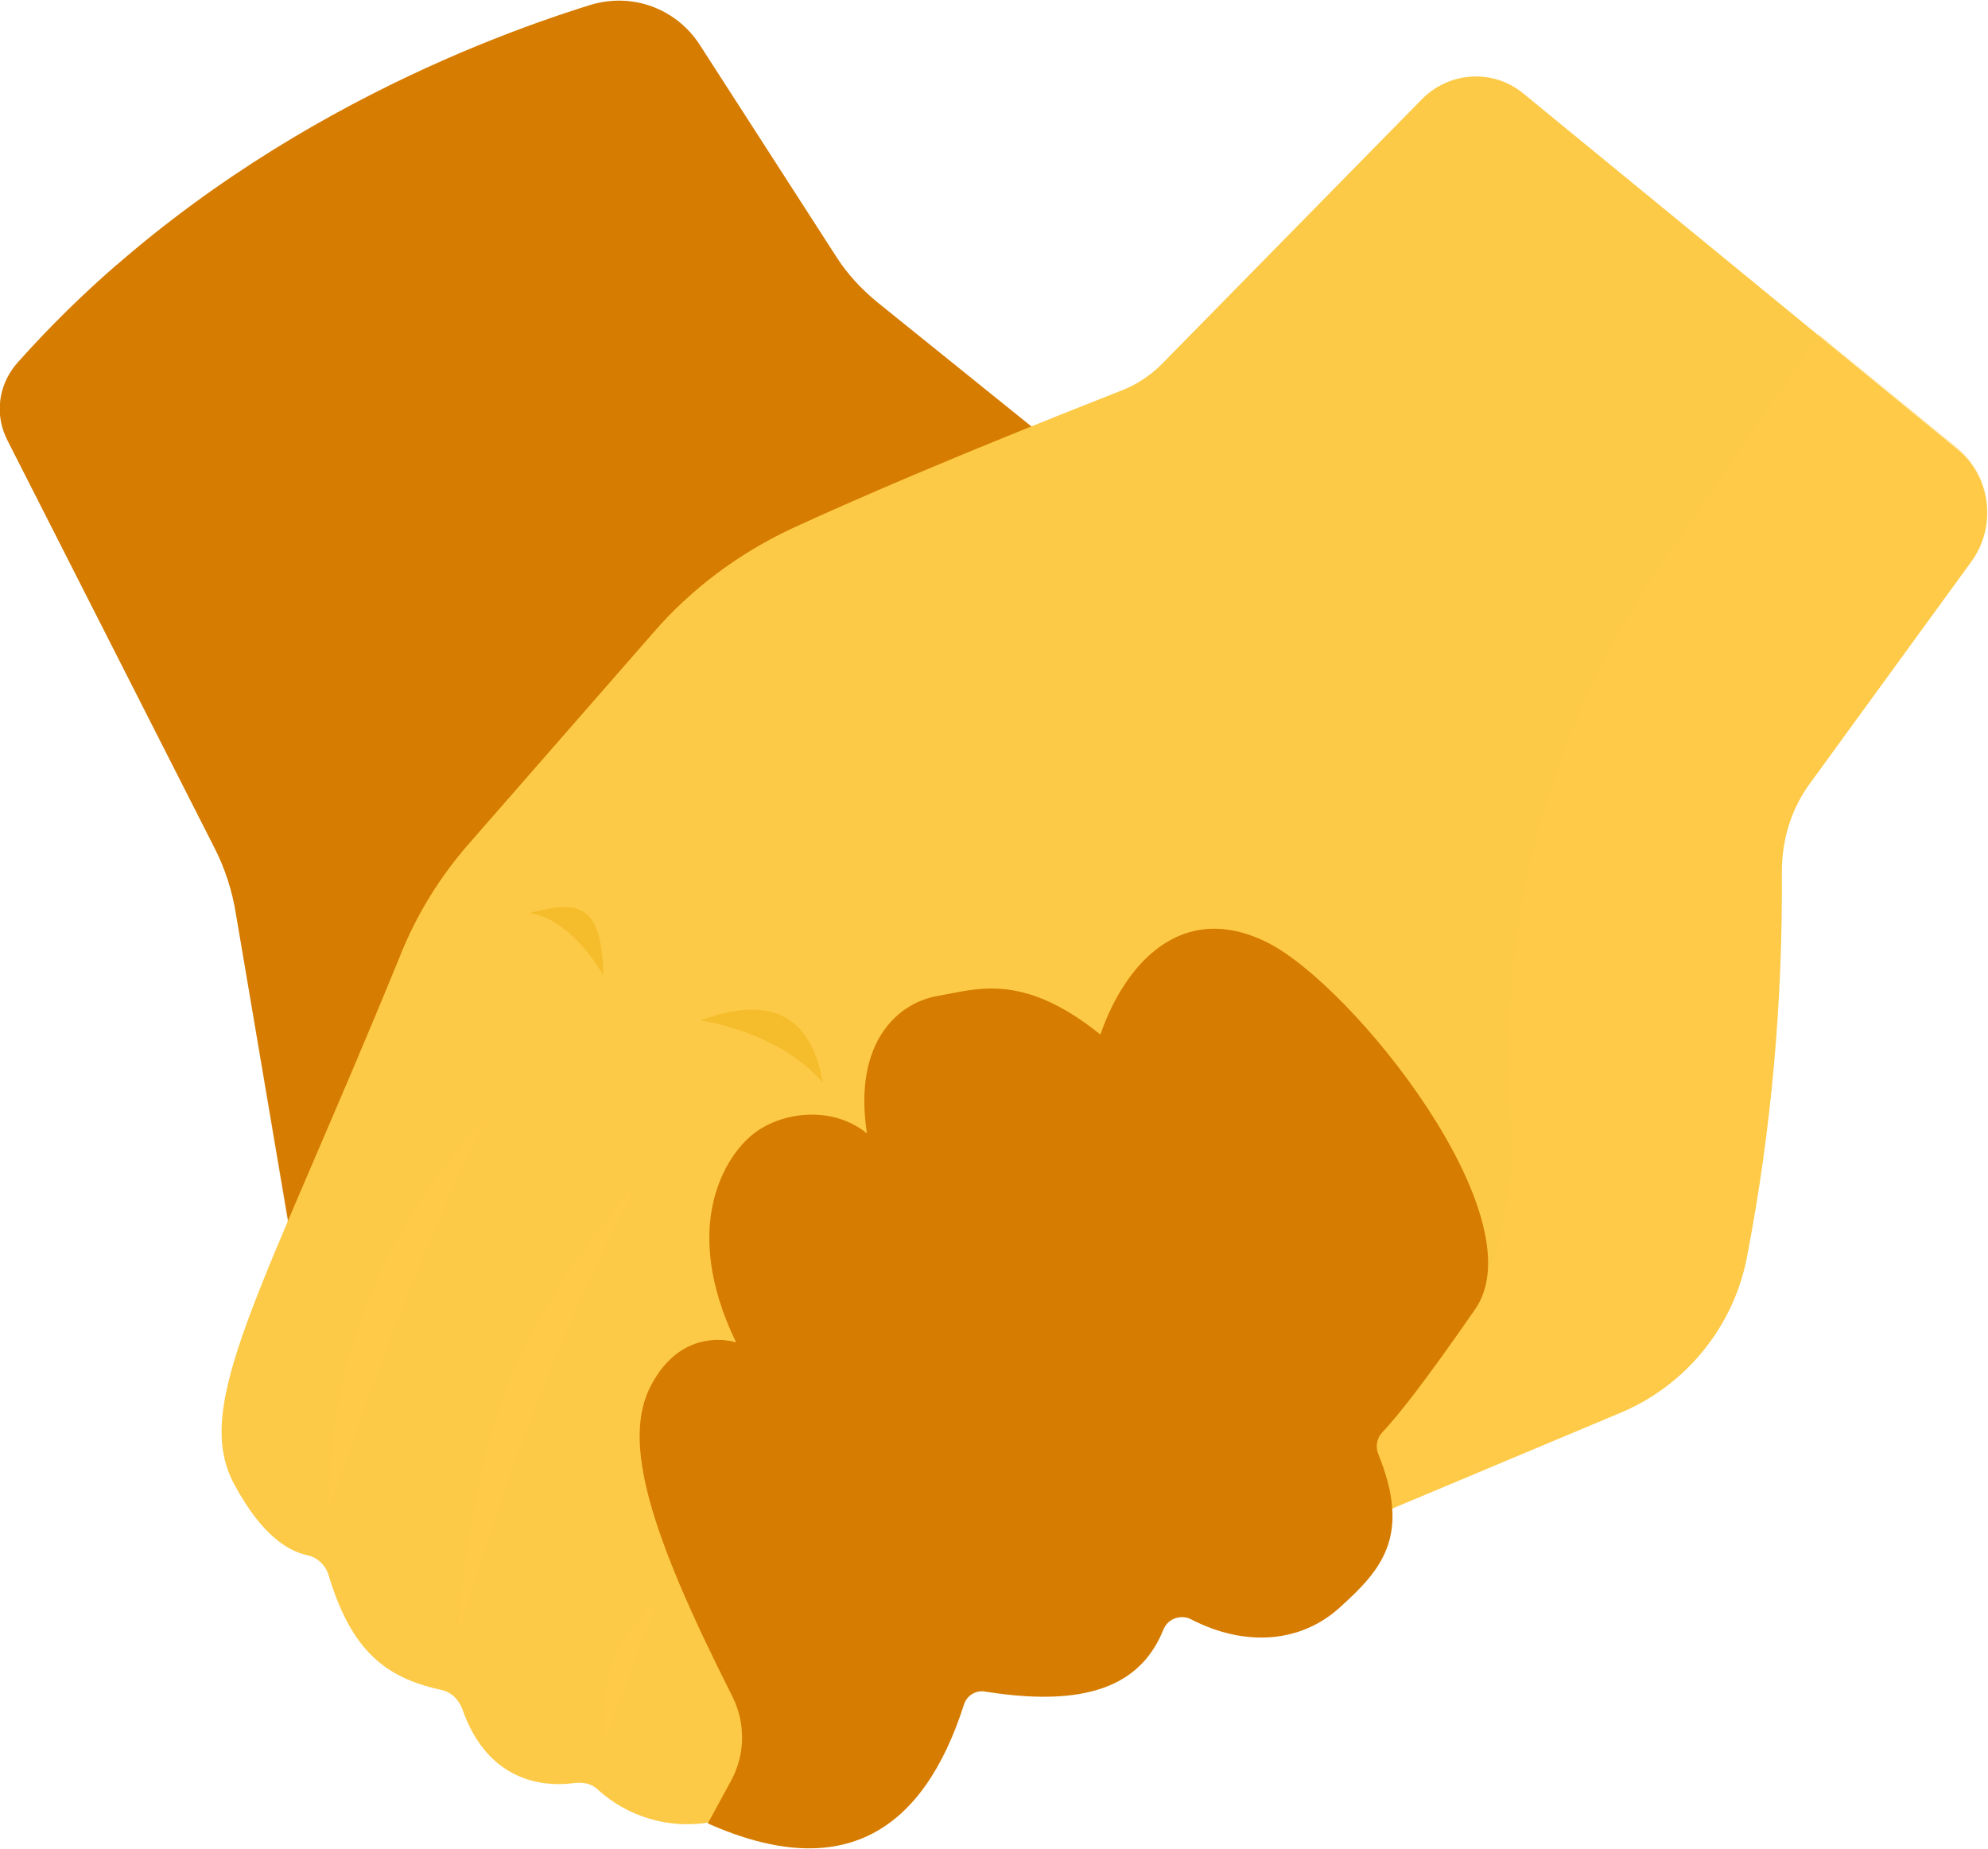 <svg xmlns="http://www.w3.org/2000/svg"
	 width="211.2px" height="196.4px" viewBox="0 0 211.2 196.4"
	 class="c-icon__svg" aria-hidden="true">
	<path fill="#D67C00" d="M30.9,131.4c0,0,18.8-58.6,78.8-86L93.2,32.1c-1.7-1.4-3.2-3-4.4-4.9L74.3,4.7c-2.5-3.8-7.1-5.5-11.5-4.2
		c-12.9,4-40.1,14.6-61,38.1c-2,2.3-2.4,5.5-1,8.2l21.9,43.1c1.2,2.3,2,4.8,2.4,7.4L30.9,131.4z"/>
	<path fill="#D67C00"  style="opacity:0.3; enable-background:new;" d="M30.4,62.7l-18-34.6c-3.7,3.2-7.2,6.7-10.5,10.4c-2,2.3-2.4,5.5-1,8.2l21.8,43.1c1.2,2.3,2,4.8,2.4,7.4
		l5.7,34c0,0,10.1-31.4,39.1-59l-13.4,2.8C46,77.3,35.3,72.2,30.4,62.7z"/>
	<path fill="#FDCA47" d="M147.8,160.3l24.3-10.2c7-2.9,12.1-9.2,13.5-16.6c2.6-13.5,3.8-27.2,3.7-40.9c0-3.4,1-6.7,3-9.4l17.1-23.5
		c2.8-3.8,2.1-9.2-1.6-12.1l-46-37.7c-3.2-2.6-7.8-2.3-10.7,0.6l-27.7,28.2c-1.2,1.2-2.7,2.2-4.3,2.8c-17.8,7-28.6,11.7-35.1,14.7
		c-5.5,2.6-10.5,6.3-14.5,10.9L50.1,89.3c-3.3,3.7-5.9,7.9-7.7,12.5c-14.7,35.9-22.1,47.4-17.5,55.9c3,5.6,5.9,7.1,7.7,7.5
		c1.1,0.2,2,1.1,2.3,2.1c2.4,8,6,10.9,11.9,12.2c1.1,0.2,1.9,1,2.3,2c2.4,7,7.6,8.5,12,7.9c0.9-0.1,1.8,0.1,2.4,0.7
		c3.2,2.9,7.5,4.2,11.8,3.5c19.9-15.8,25.5-30.8,25.5-30.8L147.8,160.3z"/>
	<path fill="#FDCA47"  style="opacity:0.3; enable-background:new;" d="M207.9,47.5l-14.7-12l-16.9,24.7c-11.1,16.2-16.7,35.5-16,55.1l0.2,5.4c0.4,9.4-3,18.7-9.3,25.7l-13,14.4
		l9.5-0.5l24.3-10.2c7-2.9,12.1-9.2,13.5-16.6c2.6-13.5,3.8-27.2,3.7-40.9c0-3.4,1-6.7,3-9.4l17.1-23.5
		C212.2,55.9,211.6,50.6,207.9,47.5z"/>
	<path fill="#D67C00" d="M75.2,193.7l2.5-4.6c1.5-2.8,1.5-6.1,0.1-8.9C69,162.8,66,153,69.2,147.1c3.4-6.4,9-4.5,9-4.5
		c-6-12.4-1.1-19.9,1.9-22.2s8.3-3,12,0c-1.5-9.8,3.4-13.9,7.5-14.6s9-2.6,17.3,4.1c2.6-7.5,8.6-14.3,17.7-9.8s28.9,29.3,22.1,39
		c-5.4,7.8-8.2,11.3-9.8,13c-0.6,0.6-0.8,1.5-0.5,2.3c3.6,8.8,0.3,12.4-4,16.3c-4,3.7-9.9,4.4-15.9,1.3c-1-0.5-2.3-0.1-2.8,0.9
		c0,0.1-0.1,0.1-0.1,0.2c-2.1,5.2-7,8.5-18.9,6.6c-1-0.2-2,0.4-2.3,1.4C98.1,194.5,89.6,200.1,75.2,193.7z"/>
	<path fill="#D67C00"  style="opacity:0.3; enable-background:new;" d="M118.7,112c0,0,19,17.3,26.3,38.7C144.2,133.6,134.7,116.9,118.7,112z"/>
	<path fill="#D67C00"  style="opacity:0.3; enable-background:new;" d="M93.8,122.9c11.2,13.7,20.8,28.6,28.9,44.3C120.4,145.2,106.3,128.5,93.8,122.9z"/>
	<path fill="#D67C00"  style="opacity:0.3; enable-background:new;" d="M79.7,145.1c0,0,5.6,8.4,21,30.8C90.4,169.1,81.7,154.1,79.7,145.1z"/>
	<path fill="#F5BC2B" d="M56.2,97c0,0,3.9,0,7.9,6.6C63.9,96.2,61.7,95.5,56.2,97z"/>
	<path fill="#F5BC2B" d="M74.4,108.4c0,0,8.3,1.1,13,6.6C85.7,104.9,78,107.1,74.4,108.4z"/>
	<path fill="#FDCA47"  style="opacity:0.3; enable-background:new;" d="M35,160.4c0,0,7.6-23.5,16.9-42C38.8,132.3,34.5,148.1,35,160.4z"/>
	<path fill="#FDCA47"  style="opacity:0.3; enable-background:new;" d="M48.5,174.5c0,0,6.8-25.5,19.5-49.4C53.4,142.4,50.4,153.3,48.5,174.5z"/>
	<path fill="#FDCA47"  style="opacity:0.3; enable-background:new;" d="M64.1,185.4l5.8-15.4C65.8,173.4,63.7,177.5,64.1,185.4z"/>

</svg>
